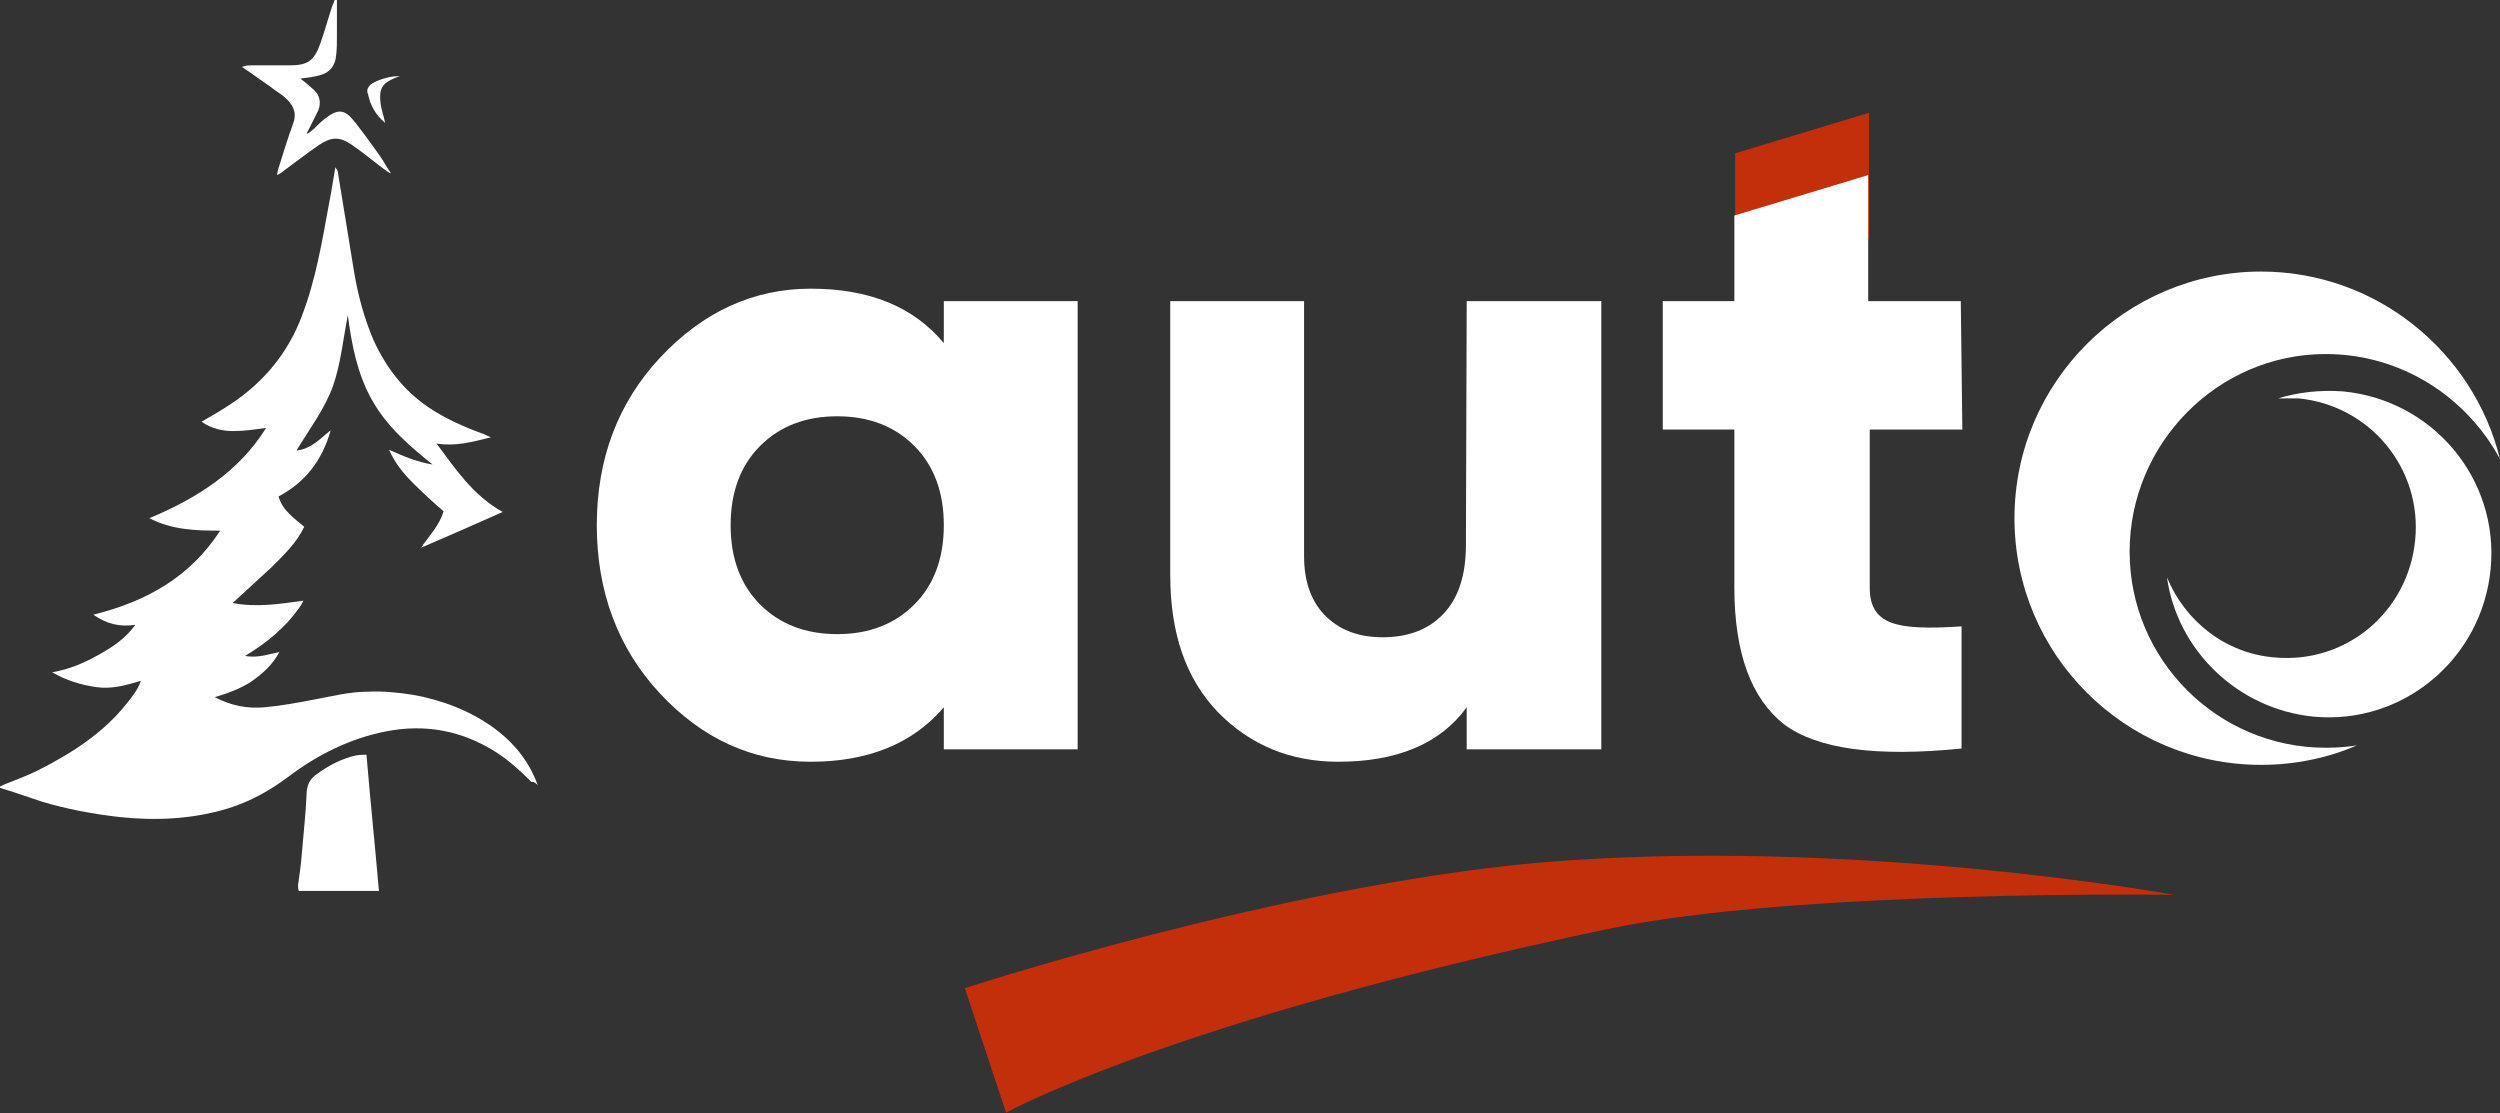 <?xml version="1.0" encoding="utf-8"?>
<!-- Generator: Adobe Illustrator 21.1.0, SVG Export Plug-In . SVG Version: 6.00 Build 0)  -->
<svg version="1.1" id="Layer_1" xmlns="http://www.w3.org/2000/svg" xmlns:xlink="http://www.w3.org/1999/xlink" x="0px" y="0px"
	 viewBox="-508 -30.7 321.3 143.1" style="enable-background:new -508 -30.7 321.3 143.1;" xml:space="preserve">
<rect x="-508" y="-30.7" width="321.3" height="143.1" fill="#333333" stroke="none"/>
<style type="text/css">
	.st0{fill:#C32E0B;}
	.st1{fill:#FFFFFF;}
</style>
<polygon class="st0" points="-285,-11 -285,0 -267.8,0 -267.8,-16.2 "/>
<path class="st0" d="M-384,96.3l5.3,16c0,0,21.2-11.8,77.3-23.6c24.2-5.1,72.8-4.4,72.8-4.4s-41.8-7.6-82-4.1
	C-344.2,83.3-384,96.3-384,96.3z"/>
<g id="XMLID_16_">
	<path id="XMLID_44_" class="st1" d="M-386.7,8h17.2v57.6h-17.2v-5.4c-4,4.7-9.8,7-17.1,7c-7.6,0-14-3-19.4-8.8
		c-5.4-5.8-8.1-13.1-8.1-21.6s2.7-15.7,8.1-21.5c5.5-5.9,12-8.9,19.4-8.9c7.5,0,13.2,2.3,17.1,7V8z M-410.3,47
		c2.5,2.5,5.8,3.8,9.9,3.8c4.1,0,7.4-1.3,9.9-3.8s3.8-5.9,3.8-10.2s-1.3-7.7-3.8-10.2s-5.8-3.8-9.9-3.8c-4.1,0-7.4,1.3-9.9,3.8
		s-3.8,5.9-3.8,10.2S-412.8,44.5-410.3,47z"/>
	<path id="XMLID_43_" class="st1" d="M-319.5,8h17.3v57.6h-17.3v-5.4c-3.4,4.7-9,7-16.5,7c-6.1,0-11.3-2.1-15.5-6.4
		c-4.1-4.3-6.1-10.1-6.1-17.6V8h17.2v32.8c0,3.4,1,6,2.9,7.8c1.9,1.8,4.3,2.6,7.2,2.6c3.3,0,5.9-1,7.8-3s2.9-4.9,2.9-8.9L-319.5,8
		L-319.5,8z"/>
	<path id="XMLID_17_" class="st1" d="M-255.8,24.5h-11.9v20.4c0,2.3,0.9,3.7,2.7,4.4s4.8,0.8,9.1,0.5v15.7
		c-10.9,1.1-18.5,0.1-22.8-3.1c-4.2-3.3-6.4-9.1-6.4-17.6V24.5h-9.2V8h9.2V-3l17.2-5.2V8h11.9L-255.8,24.5L-255.8,24.5z"/>
</g>
<path class="st1" d="M-209.1,14.8c9.7,0,18.1,5.5,22.4,13.5c-3.4-13.8-15.9-24.1-30.7-24.1c-17.4,0-31.7,14.2-31.7,31.7
	s14.2,31.7,31.7,31.7c4.4,0,8.6-0.9,12.3-2.5c-1.3,0.2-2.5,0.3-4,0.3c-13.9,0-25.2-11.3-25.2-25.2S-223,14.8-209.1,14.8z"/>
<path class="st1" d="M-215.6,53.8c-6.4-0.5-11.6-4.7-13.9-10.3c1.3,9.3,9,16.9,18.8,17.9c11.5,1.1,21.7-7.4,22.8-19
	c1.1-11.5-7.4-21.7-19-22.8c-2.9-0.2-5.7,0.1-8.3,0.9c0.9,0,1.8,0,2.6,0c9.2,0.9,15.9,9,15,18.2C-198.5,47.9-206.4,54.6-215.6,53.8z
	"/>
<g>
	<path class="st1" d="M-438.9,70.2c-1.1-3.1-3.1-5.5-5.7-7.4c-3.1-2.2-6.5-3.5-10.3-4.2c-1.9-0.3-3.9-0.5-5.9-0.4
		c-2.3,0-4.6,0.6-6.8,1c-2.1,0.4-4.2,0.8-6.4,1c-2.2,0.2-4.3-0.2-6.4-1.3c1.7-0.5,3.3-1.1,4.7-2c1.4-1,2.7-2.1,3.6-3.8
		c-1.5,0.3-2.8,0.8-4.4,0.5c2.8-1.7,5.1-3.6,6.9-6.1c0.2-0.3,0.4-0.6,0.6-1c-3,0.4-5.9,0.9-9.1,0.3c1.7-1.6,3.4-3.1,5-4.6
		c1.6-1.6,3.2-3.1,4.2-5.2c-1.3-1.1-2.8-2.1-3.3-3.9c3.4-1.8,5.6-4.6,6.7-8.5c-1.4,1.1-2.5,2.4-4.4,2.6c1.7-2.8,3.6-5.3,4.7-8.3
		c1-2.9,1.3-6,1.9-9.1c0.5,3.8,1.2,7.5,3.1,10.9c1.9,3.4,4.8,5.9,7.8,8.3c-1.9-0.3-3.6-1-5.6-1.9c0.8,1.8,1.9,3.1,3.1,4.3
		c1.2,1.2,2.5,2.4,3.9,3.6c-0.5,1.8-1.8,3.1-2.9,4.7c3.5-1.5,6.9-3,10.5-4.6c-3.9-2.2-6.1-5.6-8.5-8.8c2.4,0.4,4.6-0.2,7-0.8
		c-0.5-0.2-0.7-0.3-0.9-0.4c-2.5-0.9-5-2-7.2-3.5c-3.2-2.2-5.4-5.1-7-8.6c-1.2-2.8-2-5.8-2.5-8.8c-0.7-4.3-1.4-8.6-2.1-12.9
		c0-0.1-0.1-0.2-0.3-0.5c-0.3,1.7-0.5,3.1-0.8,4.6c-0.9,4.9-1.7,9.8-3.5,14.5c-1.8,4.8-4.9,8.5-9.1,11.3c-1.2,0.8-2.4,1.5-3.8,2.3
		c1.3,0.9,2.7,1.2,4.1,1.2c1.4,0,2.7-0.2,4.2-0.4c-3.5,5.6-8.8,9-15,11.6c2.9,1.5,5.9,1.6,9.1,1.6c-3.9,6-9.5,9.1-16.3,10.8
		c1.7,1.2,3.4,1.6,5.4,1.3c-1.3,1.8-3,2.9-4.8,3.9c-1.8,1-3.6,1.8-5.9,2.2c1.9,1.1,3.7,1.6,5.6,1.9c2,0.3,3.8-0.2,5.8-0.8
		c-0.4,1.2-1.1,2-1.8,2.9c-3.1,3.9-7.1,6.4-11.4,8.6c-1.4,0.7-2.8,1.2-4.3,1.8c-0.2,0.1-0.4,0.2-0.8,0.4c2,0.6,3.7,1.2,5.5,1.8
		c3.3,1,6.6,1.6,10,2c4.7,0.5,9.4,0.3,14-1.1c2.9-0.9,5.4-2.3,7.8-4.1c3.7-2.8,7.9-4.9,12.5-5.8c5.1-1,9.8-0.1,14.2,2.7
		c1.7,1.1,3.1,2.4,4.5,3.8C-439.4,69.7-439.1,70-438.9,70.2z"/>
	<path class="st1" d="M-469.6,83.8c3.5,0,6.9,0,10.3,0c-0.5-5.8-1.1-11.5-1.6-17.5c-0.4,0-0.9,0-1.4,0.1c-1.8,0.4-3.5,1.3-5,2.4
		c-0.9,0.6-1.3,1.5-1.3,2.6c-0.1,2.5-0.4,5-0.6,7.5c-0.1,1.4-0.3,2.8-0.5,4.2C-469.7,83.3-469.7,83.5-469.6,83.8z"/>
	<path class="st1" d="M-457.8-8.5c-0.5-0.7-0.9-1.5-1.4-2.2c-1-1.4-2-2.8-3.1-4.2c-1.4-1.8-2.2-1.9-4-0.5c-0.5,0.4-1,0.9-1.4,1.3
		c-0.3,0.2-0.5,0.5-0.9,0.6c0.3-0.6,0.6-1.2,0.9-1.8c0.2-0.4,0.4-0.8,0.6-1.2c0.4-1,0.2-1.9-0.5-2.6c-0.6-0.5-1.1-1-1.8-1.5
		c0.9-0.1,1.6-0.2,2.4-0.4c1.3-0.3,2.1-1.2,2.2-2.6c0.1-0.8,0.1-1.5,0.1-2.3c0-1.6,0-3.2,0-4.8c-0.1,0-0.2,0-0.3,0
		c-0.1,0.4-0.3,0.7-0.4,1.1c-0.5,1.5-0.9,3-1.4,4.4c-0.8,2.3-1.6,2.9-4,2.9c-1.6,0-3.3,0-4.9,0c-0.4,0-0.7,0-1.2,0.2
		c1.2,0.8,2.4,1.7,3.6,2.5c0.6,0.5,1.3,0.9,1.9,1.4c1,0.9,1.6,1.9,1.1,3.3c-0.7,1.9-1.3,3.9-1.9,5.8c-0.1,0.2-0.1,0.5-0.2,0.9
		c0.4-0.2,0.6-0.3,0.8-0.5c1.5-1.1,2.9-2.2,4.5-3.3c1.6-1.1,2.7-1.2,4.3-0.1c1.6,1.1,3,2.3,4.5,3.4c0.2,0.1,0.4,0.2,0.5,0.3
		C-457.9-8.4-457.8-8.4-457.8-8.5z"/>
	<path class="st1" d="M-458.5-14.9c-0.2-1-0.5-1.7-0.6-2.6c-0.2-1.8,0.2-2.5,1.9-3.2c0.2-0.1,0.3-0.1,0.6-0.2
		c-1.1-0.1-3.1,0.5-3.8,1.1c-0.4,0.4-0.5,0.8-0.3,1.2C-460.4-17.2-459.8-16-458.5-14.9z"/>
</g>
</svg>
